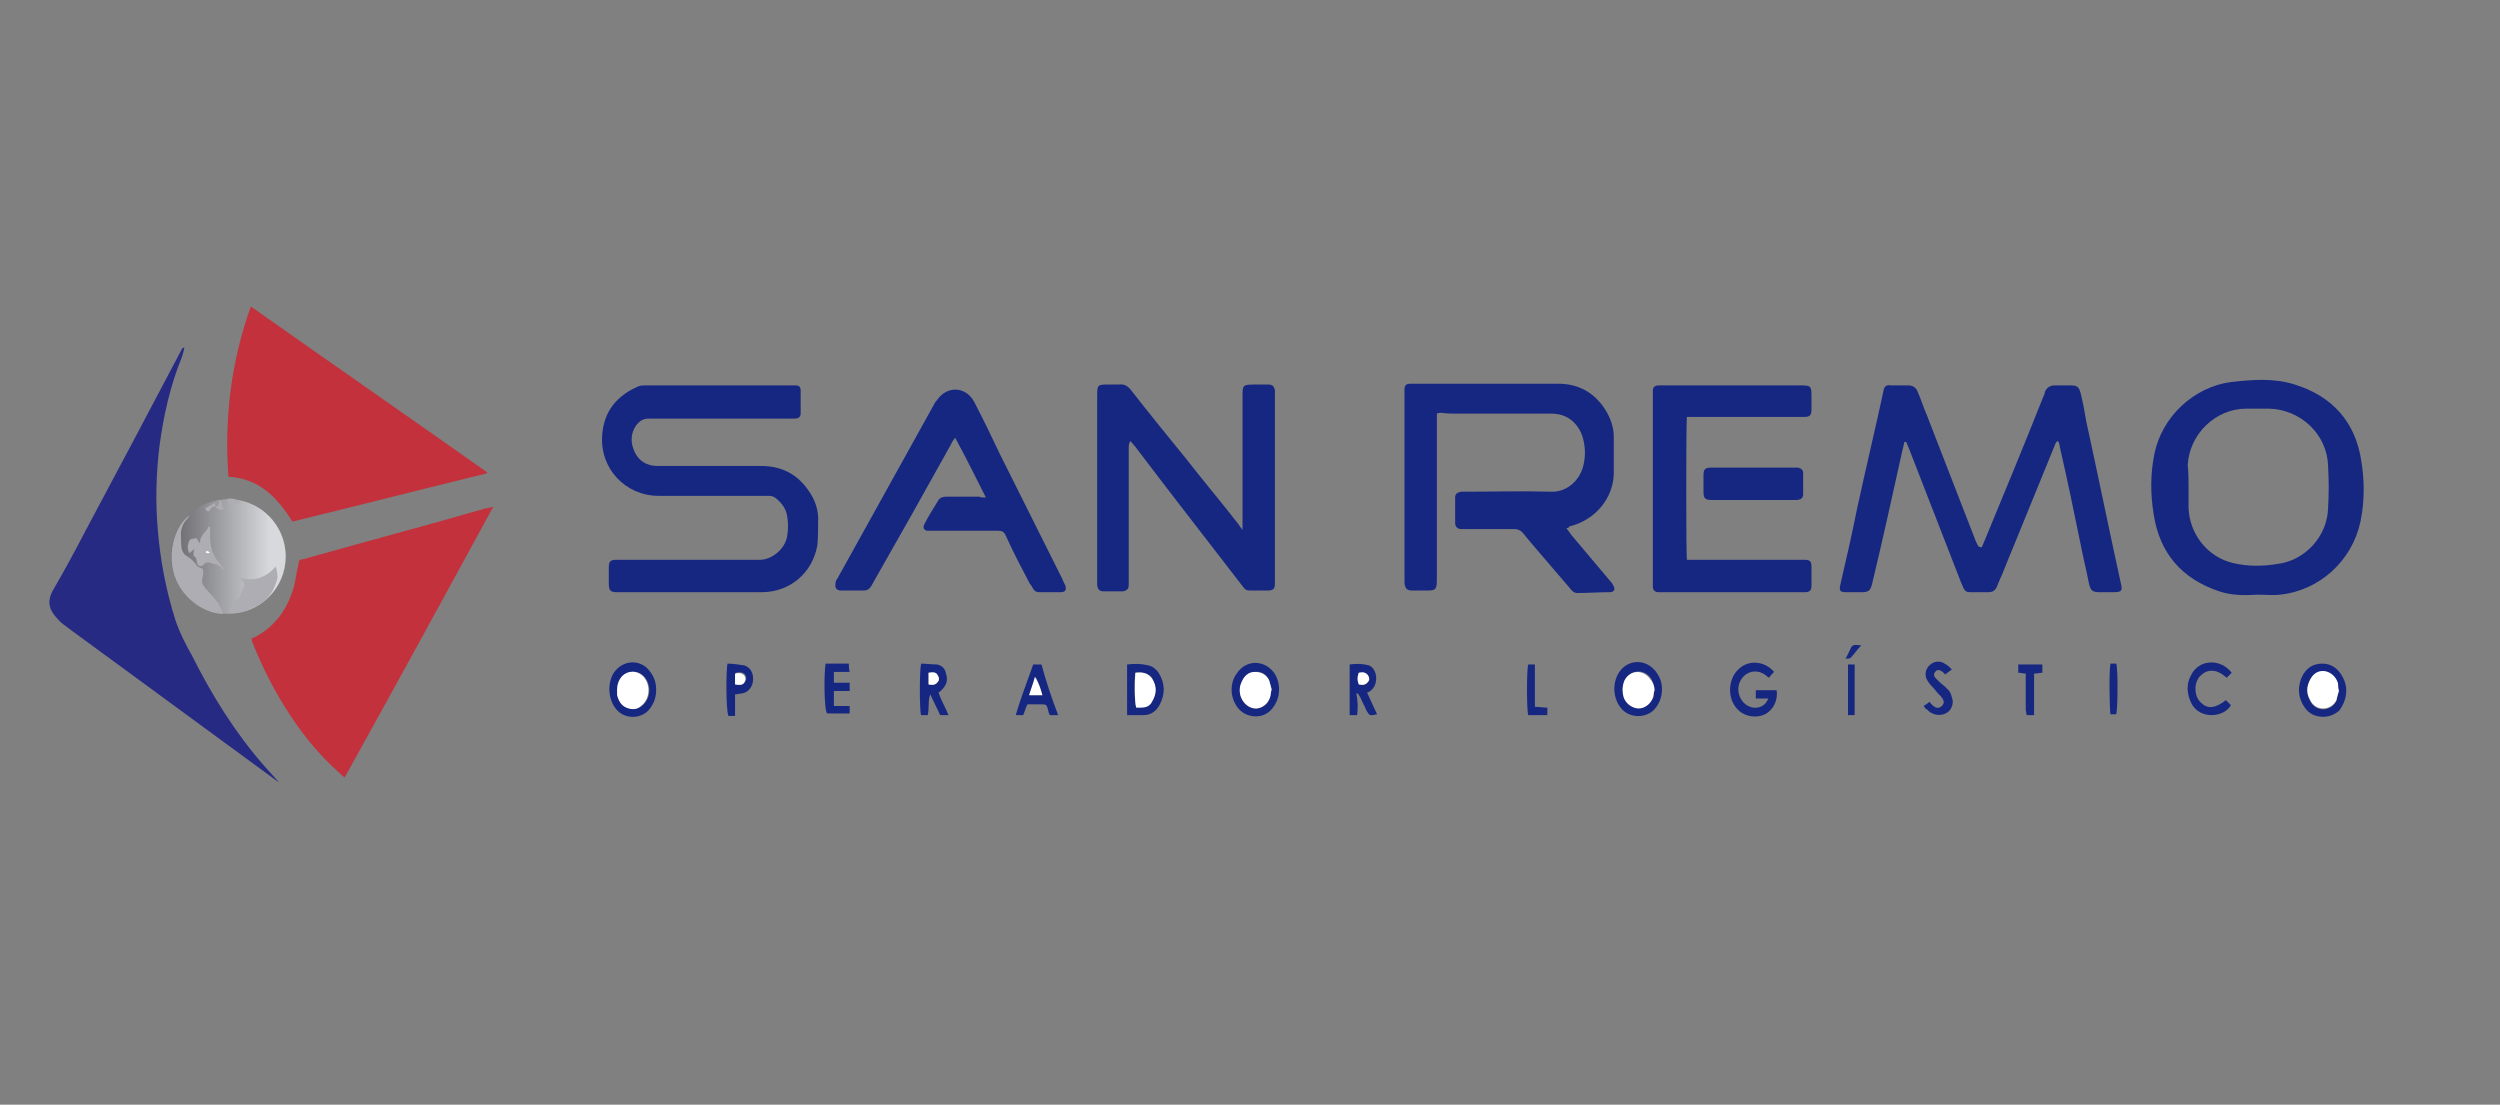 <?xml version="1.0" encoding="UTF-8"?> <!-- Generator: Adobe Illustrator 18.0.0, SVG Export Plug-In . SVG Version: 6.00 Build 0) --> <svg xmlns="http://www.w3.org/2000/svg" xmlns:xlink="http://www.w3.org/1999/xlink" version="1.1" id="Capa_1" x="0px" y="0px" viewBox="0 0 301 133" xml:space="preserve"><rect x="0" y="0" width="301" height="133" fill="#808080" stroke="none"/> <g> <linearGradient id="SVGID_2_" gradientUnits="userSpaceOnUse" x1="20.665" y1="66.99" x2="34.405" y2="66.99"> <stop offset="0" style="stop-color:#67676B"></stop> <stop offset="0.866" style="stop-color:#D8D9DD"></stop> </linearGradient> <circle fill="url(#SVGID_2_)" cx="27.5" cy="67" r="6.9"></circle> <path fill="#C2313C" d="M59.4,61c-6,11-11.9,21.8-17.9,32.6c-0.3-0.2-0.5-0.4-0.7-0.6c-2.7-2.4-4.8-5.1-6.7-8.2 c-1.4-2.3-2.6-4.7-3.6-7.2c-0.1-0.2-0.2-0.4-0.2-0.7c0.1-0.1,0.1-0.1,0.2-0.1c2.6-1.3,4.1-3.4,4.9-6.2c0.2-0.8,0.3-1.7,0.5-2.5 c0.1-0.7,0.1-0.7,0.7-0.8c4.3-1.2,8.6-2.4,13-3.6c3-0.8,6-1.7,8.9-2.5C58.7,61.2,59,61.1,59.4,61z"></path> <path fill="#C2313C" d="M58.6,57c-7.8,1.9-15.6,3.9-23.4,5.8c-1.8-2.9-4-5.2-7.7-5.4c-0.5-7,0.3-13.8,2.7-20.5 c9.5,6.7,19,13.3,28.5,20C58.6,56.9,58.6,57,58.6,57z"></path> <path fill="#162781" d="M238.6,65.9c0.1-0.2,0.2-0.5,0.3-0.7c2.4-5.8,4.8-11.6,7.1-17.4c0.1-0.2,0.2-0.4,0.2-0.6 c0.2-0.5,0.6-0.8,1.2-0.8c0.6,0,1.3,0,1.9,0c0.8,0,1,0.2,1.2,0.9c0.3,1.2,0.5,2.3,0.7,3.5c1.4,6.4,2.7,12.8,4.1,19.2 c0.3,1.2,0.2,1.3-1,1.3c-0.5,0-1,0-1.5,0c-0.9,0-1.1-0.2-1.3-1.1c-0.3-1.6-0.7-3.1-1-4.7c-0.8-3.9-1.6-7.8-2.5-11.7 c0-0.2-0.1-0.5-0.2-0.7c-0.3,0.1-0.3,0.3-0.4,0.5c-1.7,4.2-3.4,8.3-5.1,12.5c-0.6,1.4-1.1,2.8-1.7,4.1c-0.1,0.2-0.1,0.3-0.2,0.5 c-0.2,0.4-0.5,0.6-1,0.6c-0.7,0-1.5,0-2.2,0c-0.4,0-0.6-0.1-0.8-0.5c-0.1-0.2-0.2-0.5-0.3-0.7c-2.1-5.4-4.2-10.8-6.3-16.2 c-0.1-0.2-0.2-0.5-0.3-0.7c-0.1,0-0.1,0-0.2,0c-0.1,0.3-0.1,0.5-0.2,0.8c-1.2,5.4-2.4,10.9-3.7,16.3c-0.2,0.8-0.4,1-1.3,1 c-0.6,0-1.2,0-1.8,0c-0.8,0-0.9-0.2-0.7-1c0.7-3,1.4-6.1,2-9.1c1-4.6,2.1-9.2,3.1-13.8c0-0.2,0.1-0.3,0.1-0.5 c0.1-0.4,0.4-0.6,0.8-0.5c0.7,0,1.4,0,2.1,0c0.7,0,1,0.3,1.2,0.8c0.4,0.9,0.7,1.9,1.1,2.8c2,5.1,3.9,10.1,5.9,15.2 c0.1,0.2,0.2,0.4,0.3,0.6C238.5,65.9,238.6,65.9,238.6,65.9z"></path> <path fill="#262A83" d="M22.2,41.9c-0.1,0.4-0.2,0.8-0.3,1.1c-1.4,3.4-2.2,7-2.7,10.7c-0.4,3.3-0.5,6.7-0.2,10.1 c0.3,3.7,1,7.3,2.1,10.8c0.5,1.5,1.2,2.9,2,4.3c2.4,4.8,5.2,9.3,8.7,13.3c0.6,0.7,1.2,1.3,1.8,2c-0.1-0.1-0.2-0.1-0.3-0.2 c-8.2-6-16.5-12.1-24.7-18.1c-0.4-0.3-0.8-0.6-1.2-0.9c-0.3-0.3-0.6-0.6-0.9-1c-0.7-0.9-0.7-1.8-0.2-2.8c1.4-2.4,2.7-4.8,4-7.3 c3.8-7.1,7.6-14.3,11.4-21.5c0.1-0.2,0.2-0.4,0.3-0.5C22.2,41.8,22.2,41.9,22.2,41.9z"></path> <path fill="#162781" d="M188.6,63.6c0.2,0.3,0.4,0.5,0.5,0.7c1.6,1.9,3.2,3.8,4.8,5.7c0.2,0.2,0.3,0.4,0.4,0.6 c0.2,0.4,0,0.7-0.5,0.7c-1.3,0-2.6,0.1-3.9,0.1c-0.4,0-0.7-0.3-0.9-0.6c-1.6-1.9-3.2-3.7-4.8-5.6c-0.3-0.4-0.6-0.7-0.9-1.1 c-0.3-0.3-0.6-0.4-1-0.4c-1.9,0-3.9,0-5.8,0c-0.2,0-0.4,0-0.6,0c-0.4,0-0.7-0.3-0.7-0.7c0-1,0-2,0-3.1c0-0.4,0.2-0.6,0.7-0.7 c0.1,0,0.2,0,0.4,0c3.5,0,7-0.1,10.4,0c1.8,0.1,3.4-1.2,3.9-3c0.3-1.1,0.3-2.3,0-3.4c-0.4-1.5-1.6-3-3.8-3c-3.8,0-7.5,0-11.3,0 c-0.7,0-1.3,0-2-0.1c-0.1,0-0.3,0-0.5,0.1c0,0.3,0,0.7,0,1c0,6.2,0,12.3,0,18.5c0,1.9,0,1.8-1.8,1.8c-0.4,0-0.8,0-1.1,0 c-0.7,0-0.9-0.2-1-0.9c0-0.1,0-0.3,0-0.4c0-7.4,0-14.9,0-22.3c0-0.2,0-0.4,0-0.6c0-0.5,0.2-0.7,0.7-0.7c0.1,0,0.2,0,0.3,0 c5.8,0,11.7,0,17.5,0c2.6,0,4.6,1.2,5.9,3.5c0.5,0.9,0.8,1.9,0.8,2.9c0,1.5,0,3,0,4.5c-0.1,2.8-2.1,5.5-5.4,6.3 C189,63.5,188.9,63.5,188.6,63.6z"></path> <path fill="#162781" d="M86.7,46.4c2.8,0,5.7,0,8.5,0c0.2,0,0.4,0,0.6,0c0.4,0,0.6,0.2,0.6,0.6c0,0.9,0,1.9,0,2.8 c0,0.4-0.3,0.6-0.7,0.6c-0.2,0-0.4,0-0.6,0c-5.7,0-11.3,0-17,0c-0.7,0-1.1,0.3-1.5,0.8c-0.7,1-0.7,2.1-0.2,3.2 c0.5,1.1,1.5,1.7,2.7,1.7c4.2,0,8.3,0,12.5,0c2.4,0,4.3,0.9,5.7,2.9c0.8,1.1,1.3,2.4,1.2,3.9c0,0.9,0,1.9-0.1,2.8 c-0.6,3.3-3.3,5.6-6.7,5.6c-4.4,0-8.8,0-13.3,0c-1.4,0-2.7,0-4.1,0c-0.8,0-1-0.2-1-1c0-0.7,0-1.3,0-2c0-0.7,0.2-0.9,0.9-0.9 c0.1,0,0.2,0,0.4,0c5.6,0,11.3,0,16.9,0c1.4,0,3.1-1.3,3.3-3c0.1-0.7,0.1-1.4,0-2.1c-0.1-1-0.7-1.8-1.5-2.4 c-0.3-0.2-0.6-0.2-0.9-0.2c-3.4,0-6.7,0-10.1,0c-1,0-2,0-3,0c-4,0-7.1-3.3-6.8-7.3c0.2-2.9,1.8-4.8,4.4-5.9 c0.3-0.1,0.6-0.1,0.8-0.1C80.9,46.4,83.8,46.4,86.7,46.4z"></path> <path fill="#162781" d="M149.6,63.8c0-0.5,0-0.8,0-1.1c0-5,0-10,0-15c0-1.3,0-1.4,1.4-1.4c0.6,0,1.1,0,1.7,0c0.5,0,0.7,0.2,0.8,0.7 c0,0.2,0,0.3,0,0.5c0,7.5,0,14.9,0,22.4c0,0.1,0,0.3,0,0.4c0,0.6-0.2,0.8-0.9,0.8c-0.7,0-1.4,0-2.1,0c-0.4,0-0.6-0.1-0.8-0.4 c-4.3-5.6-8.7-11.2-13-16.9c-0.2-0.2-0.4-0.5-0.6-0.7c-0.2,0.3-0.2,0.6-0.2,0.9c0,5.3,0,10.5,0,15.8c0,0.2,0,0.4,0,0.6 c0,0.5-0.2,0.7-0.7,0.8c-0.8,0-1.6,0-2.3,0c-0.5,0-0.7-0.2-0.8-0.7c0-0.2,0-0.4,0-0.6c0-7.4,0-14.9,0-22.3c0-1.3,0.1-1.3,1.3-1.3 c0.4,0,0.9,0,1.3,0c0.7-0.1,1.1,0.2,1.5,0.7c2.1,2.7,4.3,5.4,6.5,8.1c2.1,2.7,4.3,5.3,6.4,8C149.2,63.3,149.4,63.5,149.6,63.8z"></path> <path fill="#162781" d="M271.8,71.6c-1.5,0.1-3.1,0.1-4.6-0.4c-4.5-1.5-7.2-4.6-7.9-9.3c-0.4-2.4-0.4-4.9,0.1-7.3 c0.9-4.4,4.7-8,9.2-8.6c2.6-0.3,5.2-0.5,7.7,0.3c4.5,1.4,7.3,4.5,8,9.2c0.4,2.4,0.4,4.9-0.1,7.3c-1,4.7-4.9,8.3-9.7,8.8 C273.7,71.7,272.8,71.6,271.8,71.6z M263.5,58.6C263.5,58.6,263.5,58.6,263.5,58.6c0,0.8,0,1.7,0,2.5c0.1,3.2,2.3,6,5.4,6.7 c1.7,0.4,3.5,0.4,5.3,0.1c3.3-0.4,6-3.3,6.1-6.7c0.1-1.7,0.1-3.4,0-5.1c-0.1-3.8-3.3-6.8-7.1-6.9c-0.9,0-1.8,0-2.7,0 c-3.8,0-6.9,3.1-7.1,6.8C263.5,57,263.5,57.8,263.5,58.6z"></path> <path fill="#162781" d="M118.7,59.9c-1.2-2.4-2.4-4.8-3.7-7.2c-0.2,0.3-0.4,0.5-0.5,0.8c-3.1,5.6-6.2,11.1-9.4,16.7 c-0.1,0.2-0.2,0.4-0.3,0.5c-0.2,0.3-0.5,0.4-0.8,0.4c-0.9,0-1.8,0-2.7,0c-0.6,0-0.8-0.3-0.7-0.9c0-0.2,0.1-0.4,0.2-0.5 c3.9-7,7.7-13.9,11.6-20.9c0.1-0.2,0.2-0.4,0.4-0.6c1.2-1.8,3.5-1.7,4.5,0.2c1.1,2.1,2.1,4.2,3.1,6.3c2.5,5,5,10,7.5,15 c0.1,0.3,0.3,0.6,0.4,0.9c0.1,0.5-0.1,0.7-0.6,0.7c-0.9,0-1.8,0-2.6,0c-0.3,0-0.5-0.1-0.7-0.4c-0.1-0.2-0.2-0.4-0.4-0.6 c-1-1.9-2-3.8-2.9-5.8c-0.2-0.5-0.5-0.6-1-0.6c-2.6,0-5.2,0-7.8,0c-0.2,0-0.5,0-0.7,0c-0.4-0.1-0.5-0.4-0.3-0.8 c0.5-1,1.1-1.9,1.7-2.9c0.2-0.3,0.6-0.4,0.9-0.4c1.3,0,2.7,0,4,0C118.1,59.9,118.3,59.9,118.7,59.9z"></path> <path fill="#162781" d="M203.1,67.4c0.3,0,0.5,0,0.8,0c4.3,0,8.6,0,12.8,0c0.2,0,0.4,0,0.6,0c0.6,0,0.8,0.2,0.8,0.8 c0,0.8,0,1.5,0,2.3c0,0.6-0.2,0.8-0.8,0.8c-0.2,0-0.3,0-0.5,0c-5.5,0-11,0-16.5,0c-0.2,0-0.4,0-0.6,0c-0.5,0-0.7-0.3-0.7-0.7 c0-0.2,0-0.3,0-0.5c0-7.5,0-15,0-22.5c0-0.2,0-0.3,0-0.5c0-0.5,0.2-0.7,0.8-0.7c0.2,0,0.3,0,0.5,0c5.5,0,11,0,16.5,0 c1.2,0,1.3,0.1,1.3,1.2c0,0.6,0,1.1,0,1.7c0,0.7-0.2,0.9-0.9,0.9c-1.1,0-2.2,0-3.3,0c-3.3,0-6.7,0-10,0c-0.3,0-0.6,0-0.8,0 C203,50.9,203,66.7,203.1,67.4z"></path> <path fill="#162781" d="M211.1,60.2c-1.7,0-3.3,0-5,0c-0.8,0-1-0.2-1-1c0-0.7,0-1.3,0-2c0-0.7,0.2-0.9,0.9-0.9c0.9,0,1.8,0,2.7,0 c2.4,0,4.8,0,7.2,0c0.2,0,0.4,0,0.6,0c0.4,0.1,0.6,0.3,0.6,0.7c0,0.8,0,1.7,0,2.5c0,0.5-0.3,0.7-0.9,0.7c-1,0-1.9,0-2.9,0 C212.6,60.2,211.8,60.2,211.1,60.2z"></path> <path fill="#AEADB3" d="M22.9,62c-0.1,0.1-0.2,0.3-0.3,0.4c-0.6,0.6-0.9,1.4-0.8,2.3c0,0.5,0,1,0.1,1.5c0.1,0.2,0.2,0.5,0.5,0.7 c0.5,0.3,0.9,0.6,1.3,1.2c0.1,0.2,0.4,0.2,0.7,0.4c0.1,0.2,0.1,0.6,0,1c-0.1,0.3-0.1,0.8,0.1,1c0.3,0.5,0.8,0.9,1.2,1.4 c0.2,0.2,0.3,0.4,0.5,0.6c0.3,0.5,0.5,1,0.7,1.4c-1.7,0.1-4.8-1.4-5.9-4.6C20,66.2,21.3,63,22.9,62z"></path> <path fill="#162781" d="M213.6,80.9c-0.2,0.2-0.4,0.4-0.6,0.7c-0.2-0.1-0.3-0.2-0.4-0.3c-1.2-0.9-2.7-0.4-3.2,1 c-0.4,1.3,0.4,2.7,1.7,2.9c0.8,0.1,1.5-0.3,1.8-1.1c-0.5,0-0.9,0-1.5,0c0-0.4,0-0.7,0-1c0.9,0,1.7,0,2.5,0c0.2,1.2-0.4,2.4-1.4,2.9 c-1,0.5-2.4,0.3-3.2-0.5c-1.4-1.3-1.3-3.8,0.1-5C210.6,79.4,212.5,79.6,213.6,80.9z"></path> <path fill="#162781" d="M79,83.1c0,0.9-0.3,1.7-0.9,2.4c-1,1.1-2.9,1.1-3.9-0.1c-1-1.2-1.1-3.1-0.3-4.4c1.1-1.6,3.3-1.7,4.4-0.1 C78.8,81.6,79,82.2,79,83.1z M74.3,83.1c0,0.2,0,0.4,0.1,0.6c0.2,0.8,0.6,1.3,1.4,1.6c0.7,0.2,1.2,0,1.7-0.5c0.9-0.9,0.9-2.5,0-3.4 c-0.7-0.7-1.8-0.7-2.5,0C74.4,81.8,74.3,82.4,74.3,83.1z"></path> <path fill="#162781" d="M154,83c0,0.9-0.3,1.7-0.9,2.4c-1,1.2-3,1.1-4-0.1c-1-1.2-1.1-3-0.2-4.2c1.1-1.7,3.3-1.7,4.5-0.1 C153.8,81.6,154,82.3,154,83z M153.1,83c-0.1-0.3-0.2-0.7-0.3-1.1c-0.3-0.7-0.9-1.1-1.7-1c-0.8,0-1.3,0.5-1.6,1.2 c-0.2,0.6-0.3,1.2-0.1,1.8c0.3,0.8,1,1.4,1.8,1.4c0.7,0,1.5-0.5,1.7-1.3C153,83.6,153,83.3,153.1,83z"></path> <path fill="#162781" d="M200.1,83c0,0.9-0.3,1.7-0.9,2.4c-1,1.1-3,1.1-4-0.1c-1-1.2-1.1-3-0.3-4.3c1.1-1.7,3.3-1.7,4.5-0.1 C199.9,81.6,200.1,82.2,200.1,83z M199.2,83.1c0-0.5-0.2-1-0.4-1.4c-0.8-1.2-2.4-1.1-3.1,0.1c-0.4,0.7-0.4,1.4-0.1,2.1 c0.3,0.8,1,1.3,1.8,1.3c0.7,0,1.4-0.5,1.7-1.3C199.1,83.7,199.1,83.4,199.2,83.1z"></path> <path fill="#162781" d="M279.7,86.3c-1,0-1.7-0.4-2.2-1.1c-0.8-1.1-0.9-2.4-0.4-3.6c0.5-1.1,1.3-1.7,2.5-1.7c1.2,0,2,0.7,2.5,1.7 c0.7,1.3,0.4,2.9-0.5,4C281.1,86,280.5,86.3,279.7,86.3z M281.6,83.2c-0.1-0.4-0.1-0.6-0.1-0.8c-0.2-0.8-0.9-1.4-1.6-1.5 c-0.8-0.1-1.5,0.3-1.8,1.1c-0.4,0.7-0.4,1.5,0,2.3c0.3,0.7,0.9,1.1,1.6,1.1c0.7,0,1.3-0.4,1.6-1C281.4,83.9,281.5,83.4,281.6,83.2z "></path> <path fill="#AEADB3" d="M28.9,69.6c1.7,0.4,3.1,0,4.3-1.4c0.2,0.7,0.3,1.2,0.1,1.8c-0.2,0.5-0.4,1.1-0.7,1.5 c-0.3,0.4-0.6,0.8-1.1,1.1c-1,0.7-2.1,1.1-3.3,1.2c-0.2,0-0.4,0-0.7-0.1c0.5-0.5,0.5-1.2,1.1-1.5c0.1-0.1,0.2-0.2,0.3-0.4 c0.2-0.4,0.3-0.9,0.5-1.3C29.5,70.1,29.1,69.9,28.9,69.6z"></path> <path fill="#162781" d="M135.7,80c0.9-0.1,1.7-0.1,2.5,0.1c0.6,0.1,1,0.5,1.3,0.9c0.8,1.3,0.8,2.6,0.1,3.9c-0.4,0.7-1,1.2-1.9,1.2 c-0.6,0-1.3,0-2,0C135.7,84.1,135.7,82,135.7,80z M136.7,81c-0.2,1.1-0.1,3.6,0.1,4.1c0.7,0,1.5,0.1,1.9-0.7c0.5-0.9,0.5-1.9,0-2.8 C138.2,81,137.5,80.9,136.7,81z"></path> <path fill="#162781" d="M127.4,86.1c-0.4,0-0.7,0-1,0c-0.1-0.2-0.2-0.4-0.2-0.6c-0.2-0.7-0.2-0.7-1-0.7c-0.5,0-1,0-1.5,0 c-0.2,0.4-0.3,0.8-0.5,1.3c-0.3,0-0.5,0-0.9,0c0.6-2.1,1.4-4.1,2.1-6.1c0.3,0,0.6,0,1,0C125.9,81.9,126.6,84,127.4,86.1z M125.5,83.7c-0.2-0.8-0.4-1.4-0.8-2.2c-0.3,0.8-0.5,1.5-0.7,2.2C124.5,83.7,125,83.7,125.5,83.7z"></path> <path fill="#162781" d="M163.4,86.1c-0.3,0-0.6,0-0.9,0c0-2,0-4,0-6.1c0.8-0.1,1.5-0.1,2.3,0.1c1,0.4,1.2,2.1,0.4,2.9 c-0.1,0.1-0.3,0.3-0.6,0.4c0.4,0.9,0.8,1.7,1.2,2.6c-0.9,0.2-0.9,0.2-1.3-0.5c-0.2-0.5-0.5-1-0.7-1.5c-0.1-0.2-0.2-0.3-0.3-0.5 c-0.1,0-0.1,0-0.2,0C163.5,84.4,163.5,85.2,163.4,86.1z M163.6,81c-0.1,0.5-0.2,0.9,0,1.4c0.4,0.1,0.8,0.1,1.1-0.3 c0.2-0.2,0.2-0.5,0-0.8C164.4,80.9,164,81,163.6,81z"></path> <path fill="#162781" d="M114.2,86.1c-0.4,0-0.6,0-1,0c-0.4-0.8-0.8-1.7-1.2-2.5c-0.3,0.8-0.1,1.6-0.3,2.5c-0.3,0-0.5,0-0.8,0 c-0.2-0.5-0.2-5.4,0-6.2c0.6,0,1.2,0.1,1.9,0.1c0.6,0.1,1,0.5,1.1,1.1c0.3,0.9,0,1.6-0.9,2.3C113.3,84.3,113.8,85.1,114.2,86.1z M111.8,81c0,0.5,0,0.9,0,1.4c0.5,0.1,0.9,0.1,1.1-0.3c0.2-0.2,0.2-0.5,0-0.8C112.7,80.9,112.3,81,111.8,81z"></path> <path fill="#162781" d="M268.7,81c-0.2,0.2-0.4,0.4-0.6,0.6c-0.6-0.5-1.3-1-2.2-0.8c-0.5,0.1-0.8,0.4-1.1,0.7 c-0.7,0.9-0.6,2.4,0.2,3.1c0.8,0.8,1.7,0.7,3-0.3c0.2,0.2,0.4,0.4,0.6,0.6c-0.8,1.5-3.8,1.8-4.8-0.3c-0.5-1.1-0.6-2.2,0-3.3 C264.7,79.4,267.3,79.2,268.7,81z"></path> <path fill="#162781" d="M87.6,79.9c0.6,0,1.3,0.1,1.9,0.2c0.2,0,0.3,0.1,0.5,0.2c0.6,0.4,0.8,1.2,0.6,2c-0.2,0.7-0.7,1.1-1.3,1.2 c-0.3,0-0.5,0.1-0.8,0.1c0,0.5,0,0.9,0,1.3c0,0.4,0,0.8,0,1.3c-0.3,0-0.6,0-0.8,0C87.4,85.5,87.4,80.6,87.6,79.9z M88.5,82.4 c0.5,0.1,0.9,0.1,1.2-0.3c0.2-0.3,0.2-0.6,0-0.9c-0.3-0.3-0.7-0.3-1.1-0.2C88.5,81.5,88.5,81.9,88.5,82.4z"></path> <path fill="#162781" d="M99.4,79.9c0.9,0,1.8,0,2.8,0c0,0.3,0,0.6,0.1,1c-0.7,0-1.3,0-1.9,0c0,0.5,0,0.8,0,1.3c0.6,0,1.2,0,1.9,0 c0,0.4,0,0.7,0,1c-0.6,0-1.2,0-1.9,0c0,0.6,0,1.2,0,1.8c0.7,0,1.3,0,1.9,0c0,0.4,0,0.6,0,0.9c-0.9,0-1.8,0-2.7,0 C99.2,85.6,99.2,81,99.4,79.9z"></path> <path fill="#162781" d="M231.6,85c0.3-0.2,0.5-0.3,0.7-0.5c0.2,0.2,0.3,0.4,0.5,0.5c0.3,0.3,0.7,0.3,1,0c0.3-0.3,0.3-0.6,0-1 c-0.2-0.3-0.5-0.5-0.7-0.8c-0.3-0.4-0.7-0.7-1-1.2c-0.6-0.9-0.1-2,0.9-2.3c0.5-0.1,0.9,0,1.3,0.3c0.2,0.1,0.4,0.3,0.7,0.6 c-0.3,0.2-0.5,0.4-0.8,0.6c-0.1-0.1-0.2-0.2-0.3-0.3c-0.4-0.3-0.7-0.3-0.9,0c-0.2,0.2-0.2,0.5,0.1,0.8c0.3,0.3,0.6,0.6,1,0.9 c0.2,0.2,0.4,0.4,0.6,0.6c0.2,0.3,0.3,0.7,0.4,1.1c0.1,0.8-0.4,1.5-1.1,1.7c-0.7,0.2-1.5,0-2-0.6C231.8,85.4,231.8,85.2,231.6,85z"></path> <path fill="#AEADB3" d="M26.9,68.5c-0.1,0-0.2-0.1-0.2-0.1c-0.4-0.5-1-0.5-1.6-0.7c-0.2,0-0.5,0.1-0.5,0.2 c-0.2,0.3-0.5,0.3-0.7,0.2c-0.1-0.1-0.2-0.3-0.2-0.5c-0.1-0.4,0-0.4-0.4-0.7c0-0.2,0-0.4,0.1-0.8c-0.2,0.2-0.4,0.3-0.6,0.5 c-0.3-0.6-0.2-1,0-1.5c0.2-0.3,0.5-0.2,0.8-0.3c0.1,0,0.2,0.2,0.3,0.4c0.1,0.1,0.1,0.1,0.2,0.2c-0.1-1,0.8-1.3,1-2 c0.1,0,0.1,0,0.2,0.1c0,0.4,0,0.9,0,1.3c0,0.5,0.1,1,0.2,1.4c0.1,0.4,0.4,0.8,0.6,1.2c0.3,0.4,0.6,0.7,0.9,1.1 C27,68.4,27,68.4,26.9,68.5z M25.3,66.6c-0.2-0.3-0.3-0.3-0.5-0.2c0,0,0,0.1,0,0.2C24.9,66.6,25,66.6,25.3,66.6z"></path> <path fill="#162781" d="M245.9,80c0,0.3,0,0.6,0,1c-0.3,0-0.6,0.1-1,0.1c0,1.7,0,3.3,0,5c-0.3,0-0.6,0-0.9,0c0-0.2-0.1-0.5-0.1-0.7 c0-1.2,0-2.4,0-3.5c0-0.3,0-0.5,0-0.8c-0.3,0-0.6-0.1-0.9-0.1c0-0.3,0-0.6,0-1C244,80,244.9,80,245.9,80z"></path> <path fill="#162781" d="M184,86.1c-0.2-0.6-0.2-5.5,0-6.1c0.2,0,0.5,0,0.8,0c0,1.7,0,3.4,0,5.1c0.5,0,1,0.1,1.5,0.1 c0,0.3,0,0.6,0,0.9C185.5,86.1,184.8,86.1,184,86.1z"></path> <path fill="#162781" d="M222.5,80c0.3,0,0.5,0,0.8,0c0,2,0,4,0,6.1c-0.3,0-0.5,0-0.8,0C222.5,84,222.5,82,222.5,80z"></path> <path fill="#162781" d="M254.1,79.9c0.3,0,0.5,0,0.7,0c0.2,0.5,0.2,5.2,0,6.1c-0.2,0-0.5,0-0.7,0C254,85.6,253.9,80.9,254.1,79.9z"></path> <path fill="#162781" d="M222.2,79.3c0.3-0.5,0.5-1,0.7-1.4c0.3-0.4,0.7-0.2,1.2-0.2c-0.5,0.5-0.8,1-1.2,1.4 C222.8,79.3,222.6,79.3,222.2,79.3z"></path> <path fill="#AEADB3" d="M27.2,60.1c0.8-0.2,1.3,0,1.7,0.4c-0.3,0.3-0.6,0-0.9,0c-0.2,0.3-0.2,0.3-0.6,0.3 C27.4,60.6,27.9,60.3,27.2,60.1z"></path> <path fill="#AEADB3" d="M25.9,61c0.5,0,0.5-0.4,0.5-0.8c0.5,0.2,0.2,0.8,0.6,1C26.6,61.5,26.6,61.5,25.9,61L25.9,61z"></path> <path fill="#AEADB3" d="M25.9,61c-0.4-0.1-0.4,0.2-0.6,0.4c-0.2,0.3-0.4,0.2-0.6-0.2c0.4-0.2,0.8-0.4,1.2-0.7 C25.9,60.8,25.9,60.9,25.9,61C25.9,61,25.9,61,25.9,61z"></path> <path fill="#AEADB3" d="M27.8,69.2c0.3-0.1,0.5,0.1,0.6,0.4c-0.2-0.1-0.4-0.2-0.7-0.2C27.8,69.3,27.8,69.2,27.8,69.2z"></path> <path fill="#FFFFFF" d="M74.3,83.1c0-0.6,0.2-1.2,0.6-1.7c0.7-0.7,1.8-0.7,2.5,0c0.9,0.9,0.9,2.5,0,3.4c-0.5,0.5-1,0.7-1.7,0.5 c-0.8-0.2-1.2-0.8-1.4-1.6C74.3,83.4,74.3,83.2,74.3,83.1z"></path> <path fill="#FFFFFF" d="M153.1,83c-0.1,0.4-0.1,0.7-0.2,1c-0.3,0.8-1,1.3-1.7,1.3c-0.8,0-1.5-0.6-1.8-1.4c-0.2-0.6-0.2-1.2,0.1-1.8 c0.3-0.7,0.8-1.2,1.6-1.2c0.8,0,1.4,0.4,1.7,1C152.9,82.2,153,82.6,153.1,83z"></path> <path fill="#FFFFFF" d="M199.2,83.1c-0.1,0.3-0.1,0.6-0.2,0.9c-0.3,0.8-1,1.3-1.7,1.3c-0.7,0-1.5-0.5-1.8-1.3 c-0.2-0.7-0.2-1.4,0.1-2.1c0.7-1.3,2.3-1.3,3.1-0.1C199,82.1,199.2,82.6,199.2,83.1z"></path> <path fill="#FFFFFF" d="M281.6,83.2c-0.1,0.3-0.2,0.7-0.3,1.1c-0.3,0.6-0.9,1-1.6,1c-0.7,0-1.3-0.4-1.6-1.1c-0.4-0.7-0.4-1.5,0-2.3 c0.4-0.8,1-1.2,1.8-1.1c0.7,0.1,1.4,0.7,1.6,1.5C281.5,82.5,281.5,82.8,281.6,83.2z"></path> <path fill="#FFFFFF" d="M136.7,81c0.8-0.1,1.5,0,2,0.7c0.6,0.9,0.6,1.8,0,2.8c-0.4,0.8-1.2,0.7-1.9,0.7 C136.6,84.6,136.6,82.1,136.7,81z"></path> <path fill="#FFFFFF" d="M125.5,83.7c-0.6,0-1,0-1.6,0c0.2-0.7,0.5-1.4,0.7-2.2C125.1,82.3,125.3,83,125.5,83.7z"></path> <path fill="#FFFFFF" d="M163.6,81c0.4-0.1,0.8-0.1,1.1,0.3c0.2,0.3,0.2,0.6,0,0.8c-0.3,0.4-0.7,0.4-1.1,0.3 C163.4,81.9,163.4,81.5,163.6,81z"></path> <path fill="#FFFFFF" d="M111.8,81c0.5-0.1,0.9-0.1,1.1,0.3c0.2,0.3,0.2,0.6,0,0.8c-0.3,0.4-0.7,0.4-1.1,0.3 C111.8,81.9,111.8,81.5,111.8,81z"></path> <path fill="#FFFFFF" d="M88.5,82.4c0-0.5,0-0.9,0-1.3c0.4-0.1,0.8-0.1,1.1,0.2c0.2,0.3,0.2,0.6,0,0.9C89.4,82.5,89,82.5,88.5,82.4z "></path> <path fill="#FFFFFF" d="M25.3,66.6c-0.2,0-0.4,0-0.5,0c0-0.1,0-0.1,0-0.2C24.9,66.3,25.1,66.3,25.3,66.6z"></path> </g> </svg> 